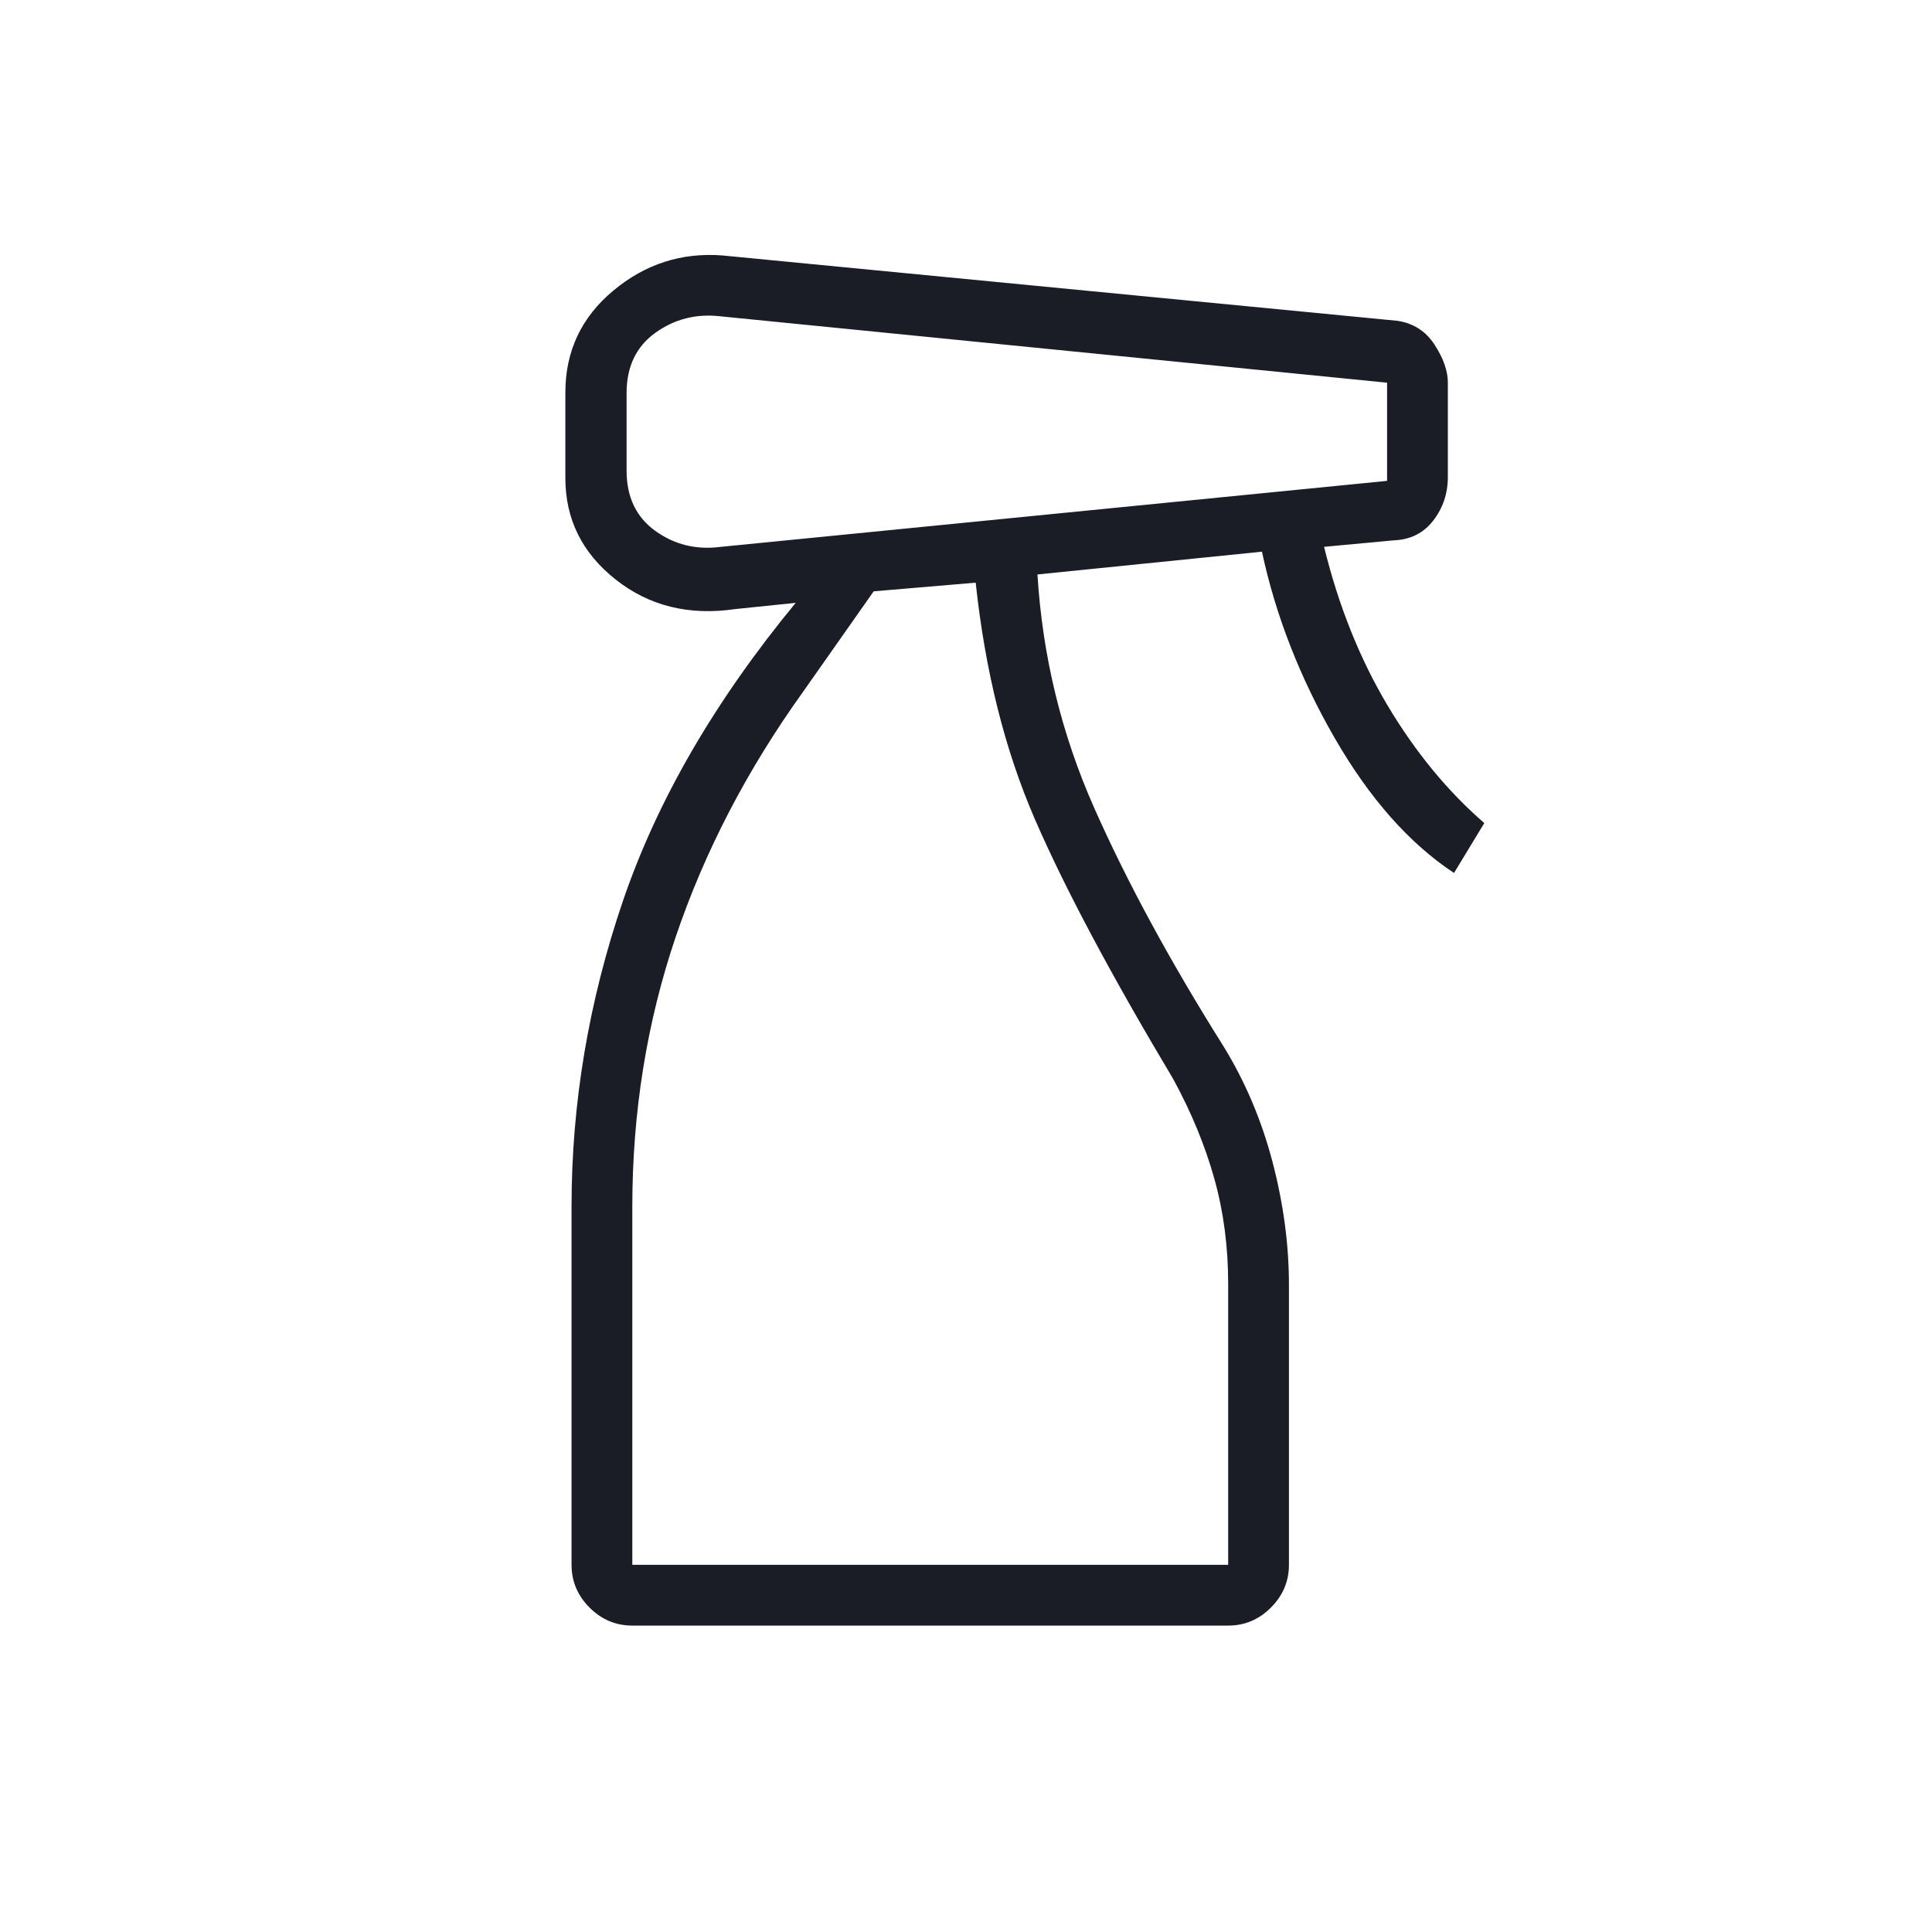 <svg width="60" height="60" viewBox="0 0 60 60" fill="none" xmlns="http://www.w3.org/2000/svg">
<path d="M19.637 50.484C19.125 50.484 18.683 50.298 18.309 49.925C17.937 49.551 17.75 49.109 17.75 48.597V37.468C17.75 34.26 18.283 31.095 19.348 27.973C20.413 24.852 22.201 21.768 24.711 18.722L22.836 18.915C21.399 19.126 20.16 18.82 19.119 17.997C18.078 17.174 17.558 16.124 17.558 14.847V12.191C17.558 10.909 18.053 9.854 19.045 9.027C20.037 8.2 21.166 7.836 22.433 7.933L43.389 9.962C43.891 10.035 44.279 10.283 44.553 10.707C44.827 11.13 44.964 11.521 44.964 11.878V14.816C44.964 15.325 44.813 15.774 44.513 16.164C44.212 16.554 43.805 16.759 43.293 16.78L41.12 16.982C41.571 18.817 42.228 20.458 43.091 21.907C43.955 23.356 44.957 24.574 46.096 25.561L45.156 27.111C43.767 26.193 42.532 24.797 41.451 22.922C40.37 21.047 39.617 19.117 39.191 17.133L32.219 17.84C32.376 20.38 32.965 22.8 33.986 25.101C35.007 27.401 36.344 29.866 37.998 32.496C38.672 33.592 39.179 34.79 39.52 36.088C39.859 37.388 40.029 38.656 40.029 39.895V48.597C40.029 49.109 39.842 49.551 39.469 49.925C39.097 50.298 38.654 50.484 38.142 50.484H19.637ZM19.459 12.207V14.616C19.459 15.435 19.756 16.058 20.348 16.485C20.94 16.912 21.609 17.079 22.356 16.986L43.077 14.934V11.885L22.361 9.822C21.617 9.738 20.947 9.909 20.352 10.336C19.757 10.764 19.459 11.387 19.459 12.207ZM19.637 48.597H38.142V39.871C38.142 38.719 37.999 37.631 37.713 36.608C37.427 35.584 37.003 34.554 36.44 33.518C34.503 30.276 33.069 27.583 32.138 25.438C31.208 23.294 30.595 20.846 30.301 18.095L27.133 18.364L24.933 21.494C23.194 23.919 21.877 26.456 20.981 29.106C20.085 31.756 19.637 34.548 19.637 37.481V48.597Z" fill="#1A1C26"/>
</svg>
